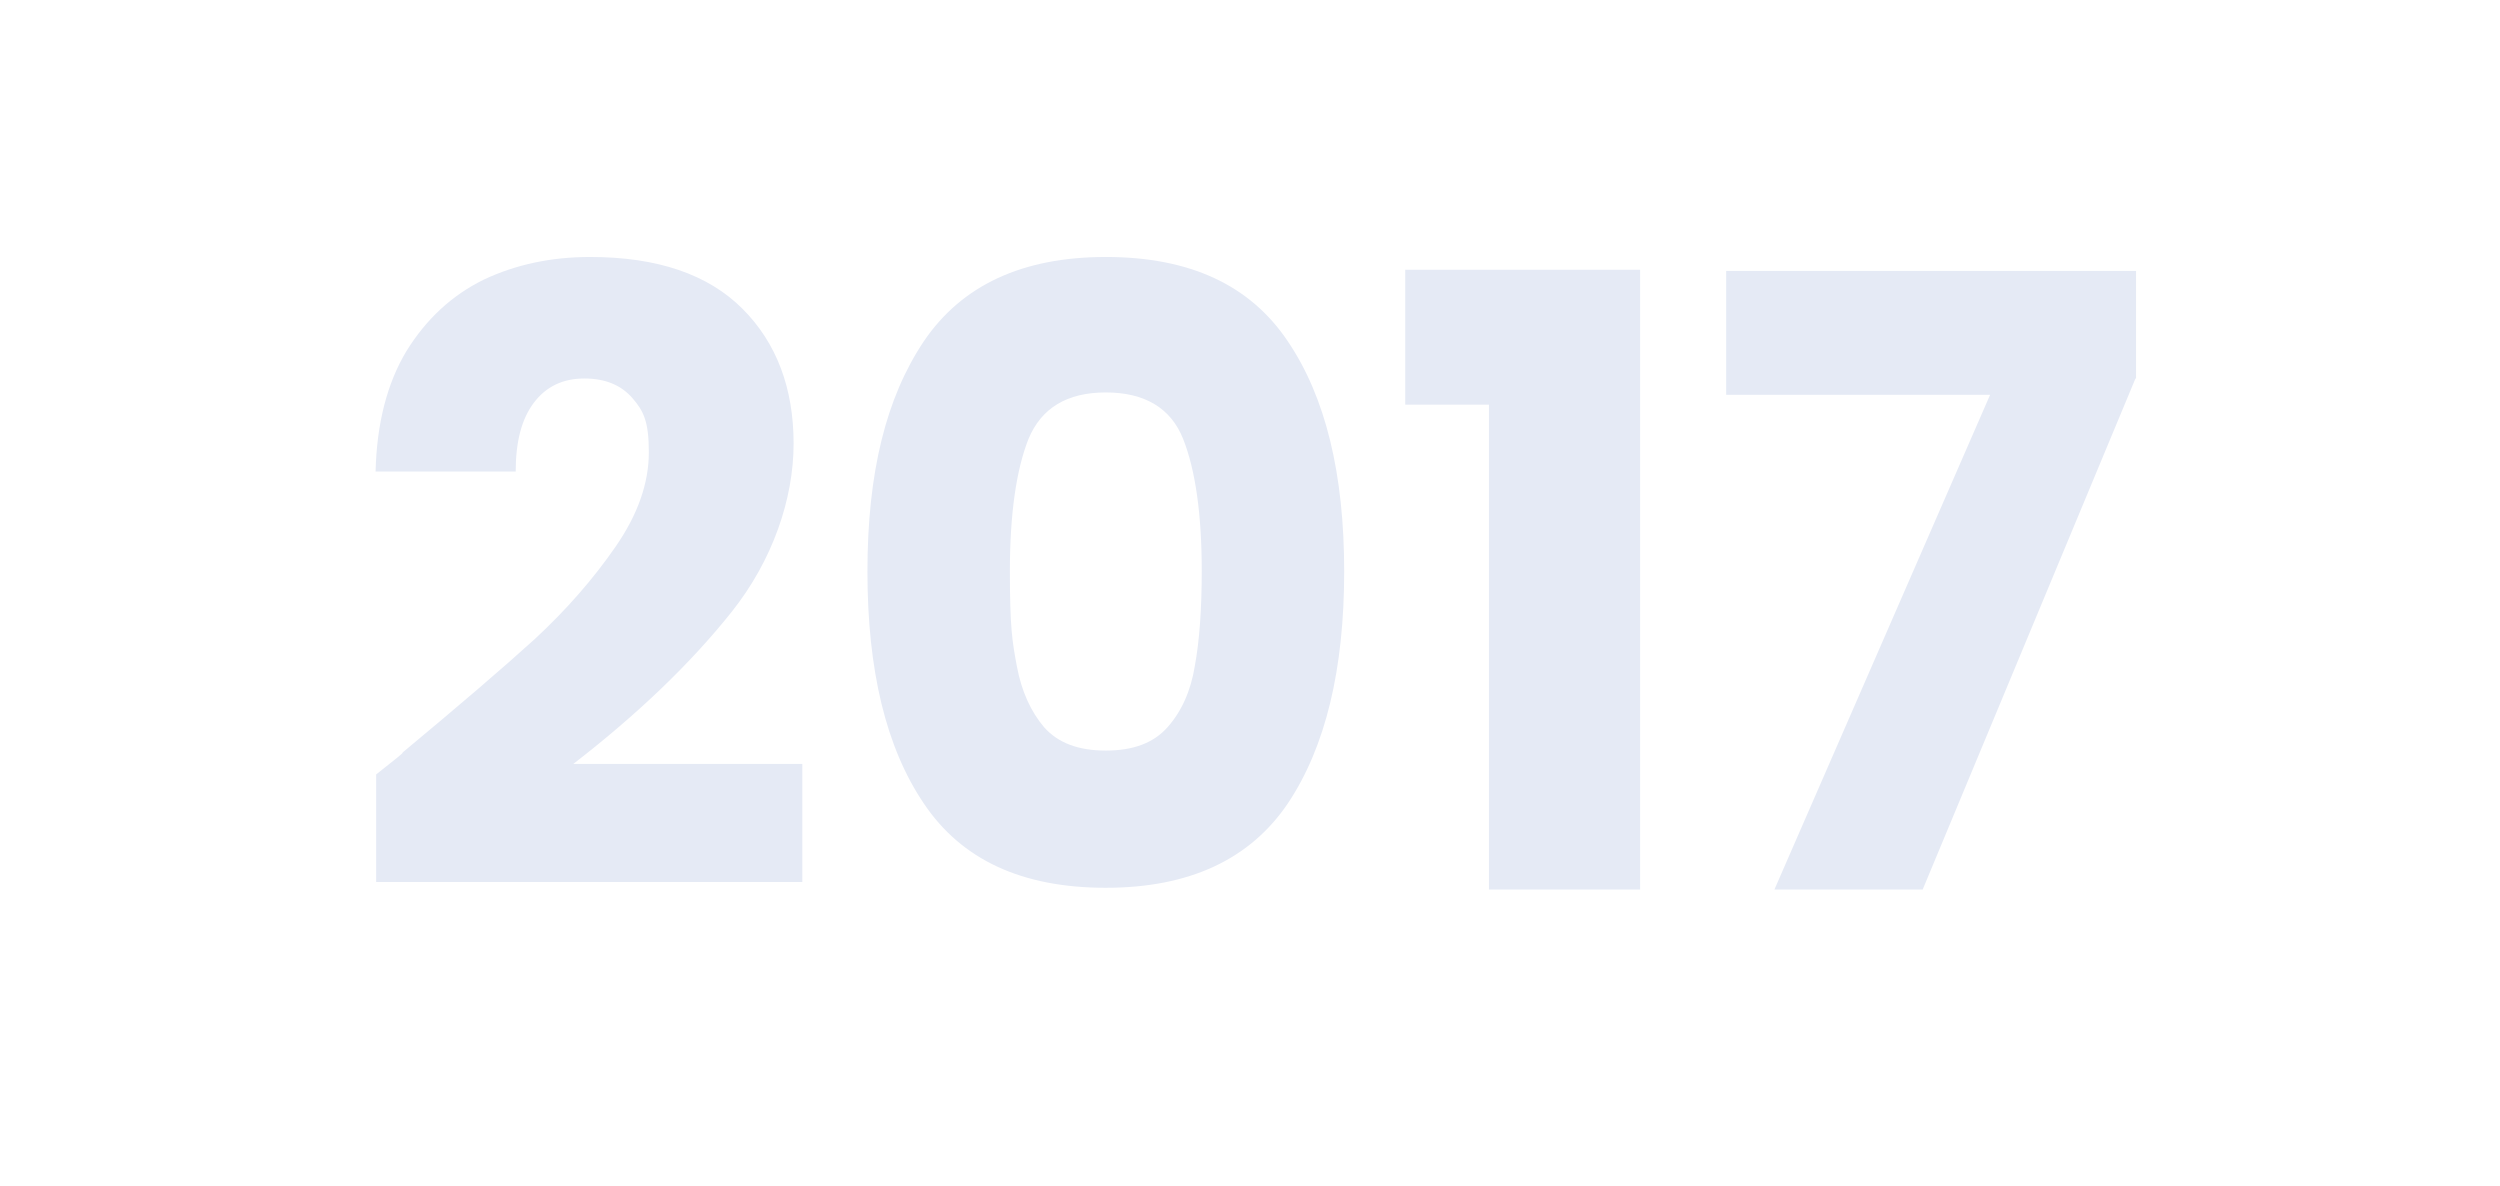 <svg viewBox="0 0 430 204" version="1.1" xmlns="http://www.w3.org/2000/svg" id="Capa_1">
  
  <defs>
    <style>
      .st0 {
        fill: #fff;
      }

      .st1 {
        isolation: isolate;
      }

      .st2 {
        fill: #e5eaf5;
      }
    </style>
  </defs>
  <g id="year_2017">
    <rect height="204" width="430" y="0" class="st0" id="Rectángulo_2915"></rect>
    <g class="st1" id="_2017">
      <g class="st1">
        <path d="M69.4,129.3c9.5-7.9,17.1-14.4,22.6-19.4,5.5-5.1,10.1-10.4,13.9-15.9,3.8-5.5,5.7-10.9,5.7-16.2s-.9-7.1-2.8-9.3c-1.9-2.2-4.6-3.4-8.3-3.4s-6.6,1.4-8.7,4.2c-2.1,2.8-3.1,6.7-3.1,11.8h-24.1c.2-8.3,2-15.2,5.3-20.7,3.4-5.5,7.8-9.6,13.3-12.3,5.5-2.6,11.6-3.9,18.3-3.9,11.6,0,20.3,3,26.2,8.9,5.9,5.9,8.8,13.7,8.8,23.2s-3.6,20.1-10.7,29c-7.1,8.9-16.2,17.6-27.2,26.1h39.4v20.3h-73.3v-18.5c3.3-2.6,4.8-3.8,4.5-3.7Z" class="st2"></path>
        <path d="M158.9,58.7c6.5-9.6,16.9-14.5,31.3-14.5s24.8,4.8,31.3,14.5c6.5,9.6,9.7,22.8,9.7,39.6s-3.2,30.2-9.7,39.9c-6.5,9.6-16.9,14.5-31.3,14.5s-24.8-4.8-31.3-14.5c-6.5-9.6-9.7-22.9-9.7-39.9s3.2-29.9,9.7-39.6ZM203.5,75.5c-2.1-5.3-6.6-8-13.3-8s-11.1,2.7-13.3,8c-2.1,5.3-3.2,12.9-3.2,22.7s.4,12.1,1.2,16.4c.8,4.3,2.4,7.8,4.7,10.5,2.4,2.7,5.9,4,10.6,4s8.2-1.3,10.6-4c2.4-2.7,4-6.2,4.7-10.5.8-4.3,1.2-9.8,1.2-16.4,0-9.8-1.1-17.4-3.2-22.7Z" class="st2"></path>
        <path d="M241.7,69.6v-23.2h40.4v106.6h-26v-83.4h-14.5Z" class="st2"></path>
        <path d="M367.3,65.1l-36.6,87.9h-25.5l37.1-85.1h-45.4v-21.3h70.5v18.5Z" class="st2"></path>
      </g>
    </g>
  </g>
</svg>